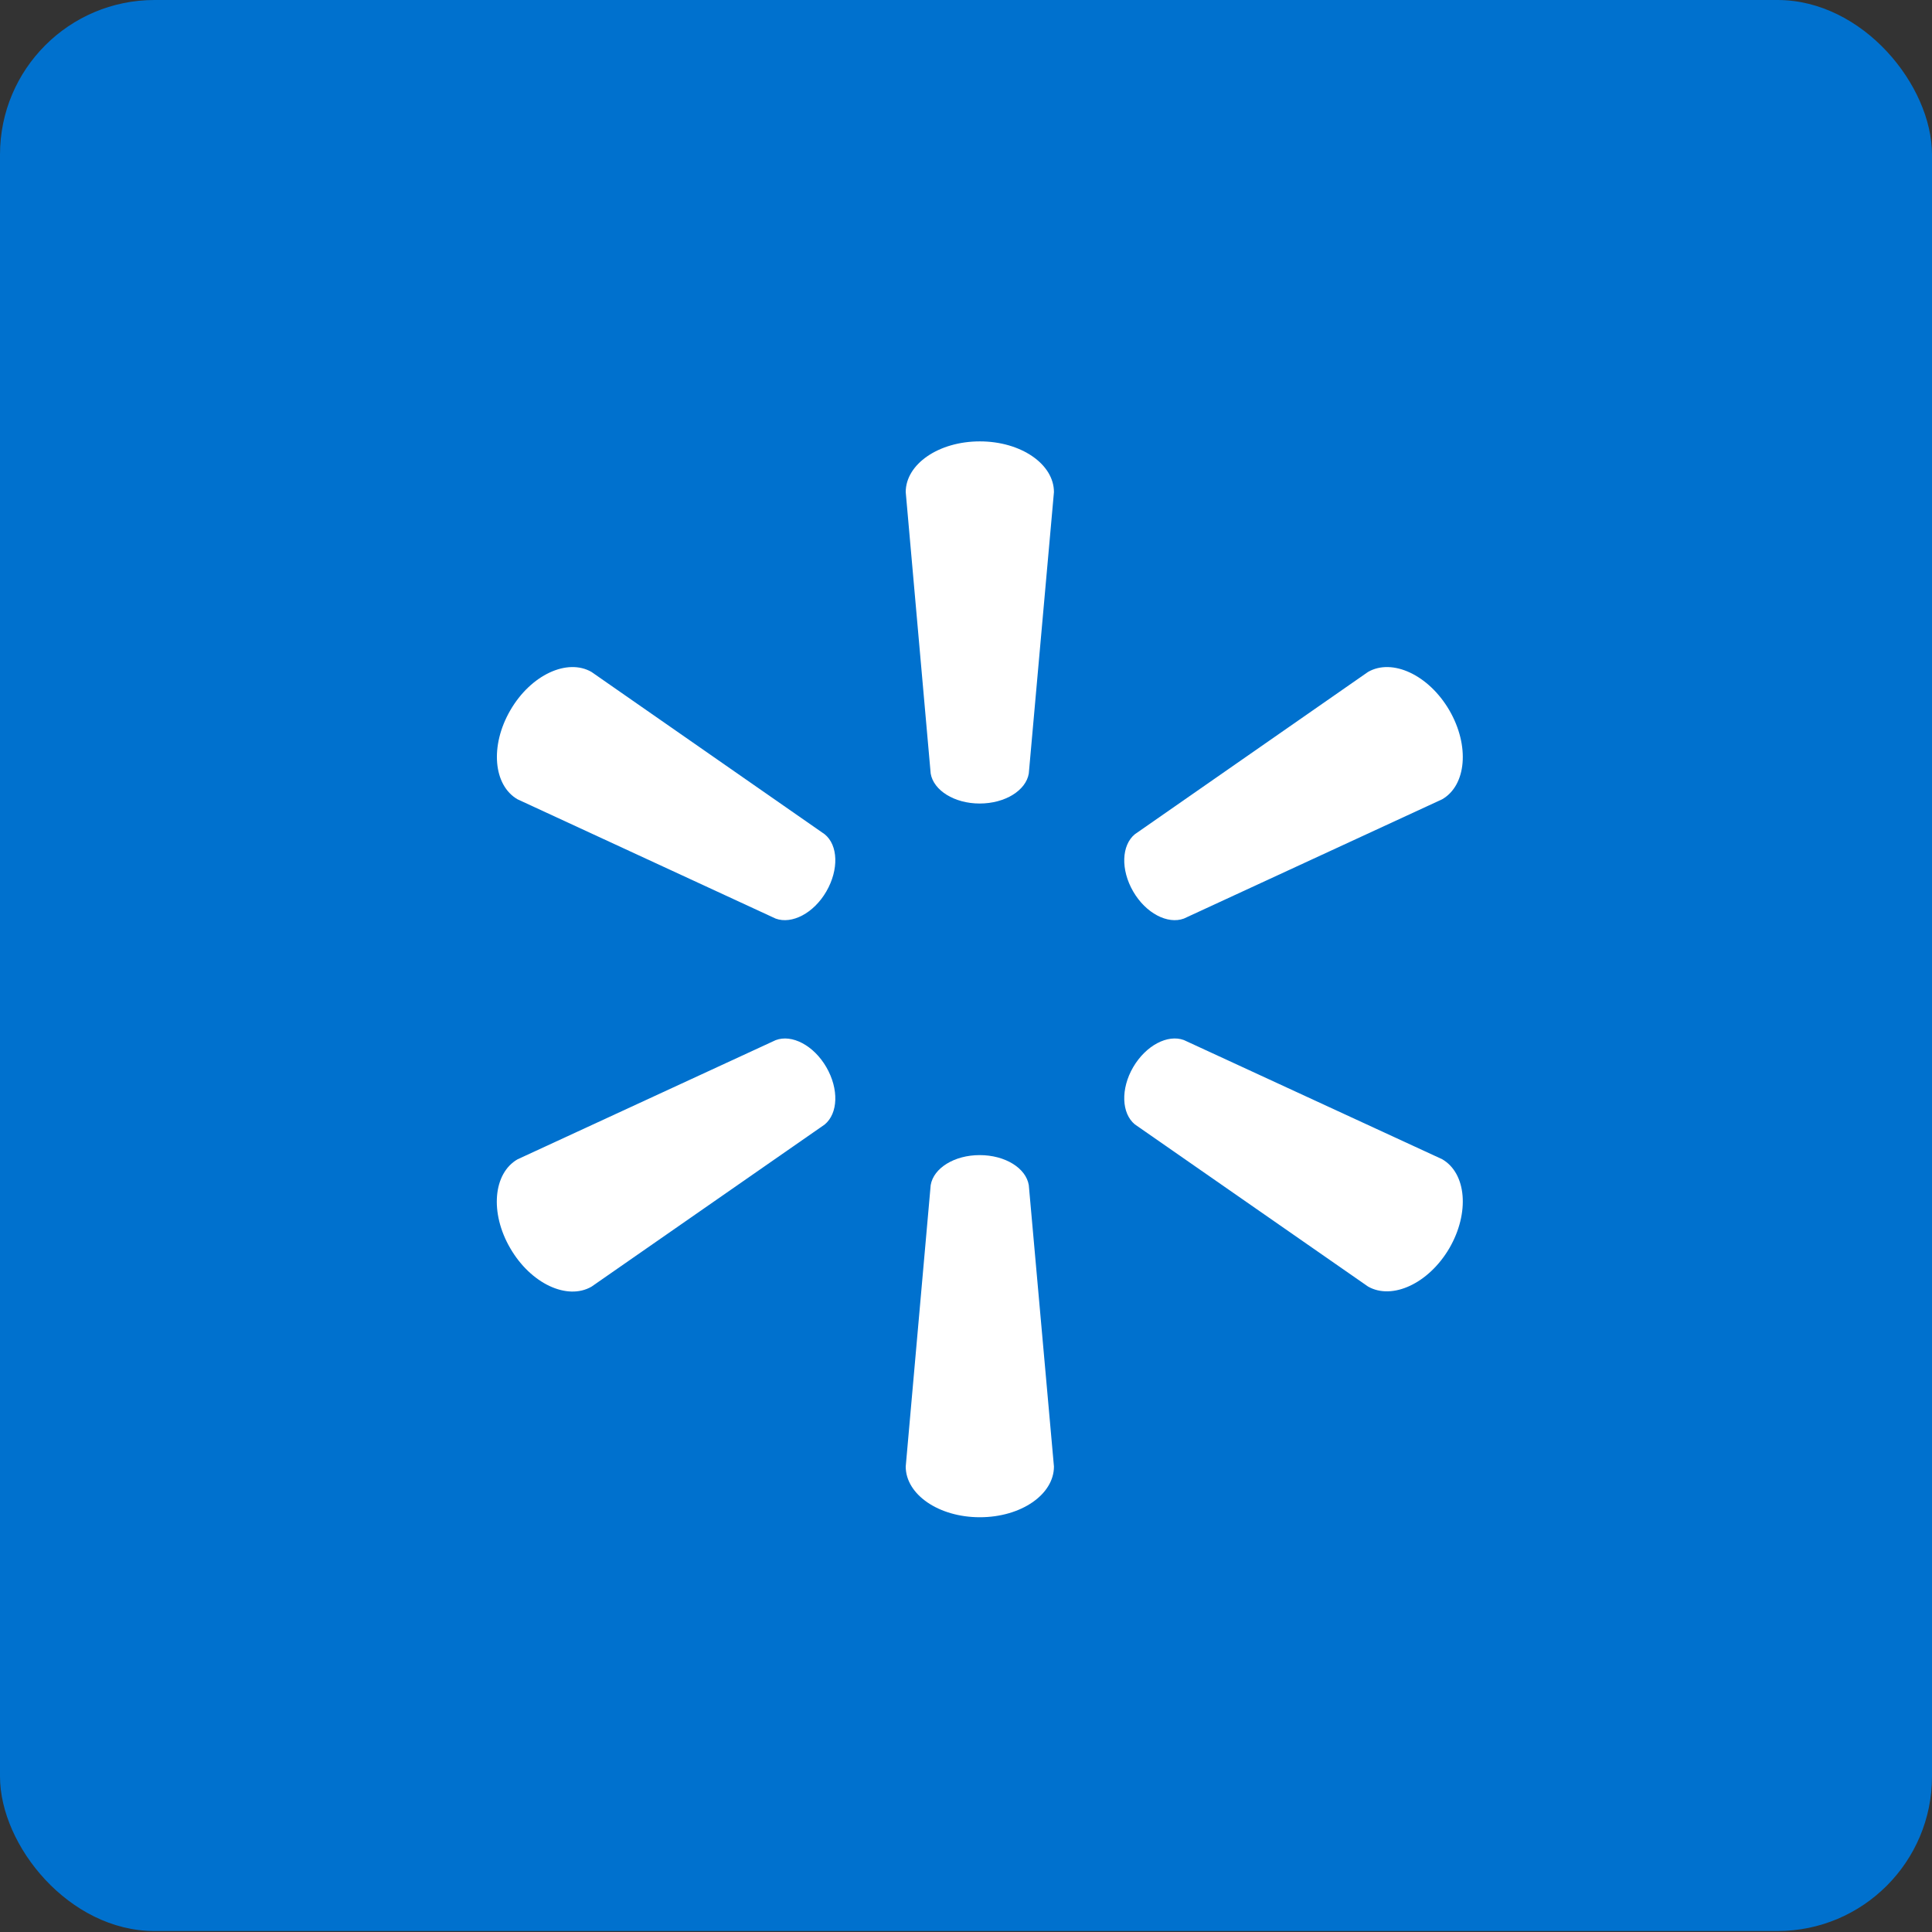 <?xml version="1.0" encoding="UTF-8"?>
<svg width="50px" height="50px" viewBox="0 0 50 50" version="1.1" xmlns="http://www.w3.org/2000/svg" xmlns:xlink="http://www.w3.org/1999/xlink">
    <rect x="0" y="0" width="50" height="50" fill="#333333" stroke="none"/>
    <title>platform-icon-walmart</title>
    <g id="New-page" stroke="none" stroke-width="1" fill="none" fill-rule="evenodd">
        <g id="platform-icon-walmart">
            <rect id="Rectangle-Copy-13" fill="#0071CE" x="0" y="0" width="50" height="49.975" rx="4"></rect>
            <g id="Group-3-Copy" transform="translate(12.857, 11.423)" fill="#FFFFFF" fill-rule="nonzero">
                <path d="M8.529,16.196 C8.856,16.761 8.834,17.392 8.485,17.68 L2.451,21.876 C1.823,22.237 0.882,21.799 0.35,20.884 C-0.187,19.966 -0.091,18.941 0.537,18.58 L7.217,15.496 C7.636,15.336 8.202,15.631 8.529,16.196" id="Shape2-path"></path>
                <path d="M16.469,16.196 C16.8,15.631 17.362,15.34 17.781,15.493 L24.465,18.577 C25.093,18.938 25.185,19.962 24.652,20.881 C24.116,21.796 23.171,22.229 22.547,21.872 L16.513,17.676 C16.168,17.392 16.142,16.758 16.469,16.196" id="Shape2-path"></path>
                <path d="M12.497,18.471 C13.155,18.471 13.695,18.806 13.768,19.248 L14.419,26.531 C14.419,27.253 13.57,27.843 12.501,27.843 C11.435,27.843 10.583,27.253 10.583,26.531 L11.229,19.248 C11.303,18.806 11.843,18.471 12.497,18.471" id="Shape2-path"></path>
                <path d="M16.513,10.167 L22.547,5.967 C23.171,5.607 24.116,6.04 24.652,6.959 C25.185,7.878 25.093,8.902 24.465,9.263 L17.781,12.35 C17.362,12.504 16.796,12.212 16.469,11.647 C16.142,11.082 16.168,10.451 16.513,10.167" id="Shape2-path"></path>
                <path d="M7.217,12.35 L0.537,9.263 C-0.088,8.902 -0.183,7.878 0.35,6.959 C0.882,6.04 1.827,5.607 2.451,5.967 L8.485,10.167 C8.834,10.448 8.856,11.082 8.529,11.647 C8.202,12.212 7.636,12.504 7.217,12.35" id="Shape2-path"></path>
                <path d="M11.229,8.596 L10.583,1.312 C10.583,0.591 11.432,0 12.501,0 C13.57,0 14.419,0.591 14.419,1.312 L13.768,8.596 C13.695,9.033 13.155,9.372 12.497,9.372 C11.843,9.372 11.303,9.033 11.229,8.596" id="Shape2-path"></path>
            </g>
        </g>
    </g>
</svg>

